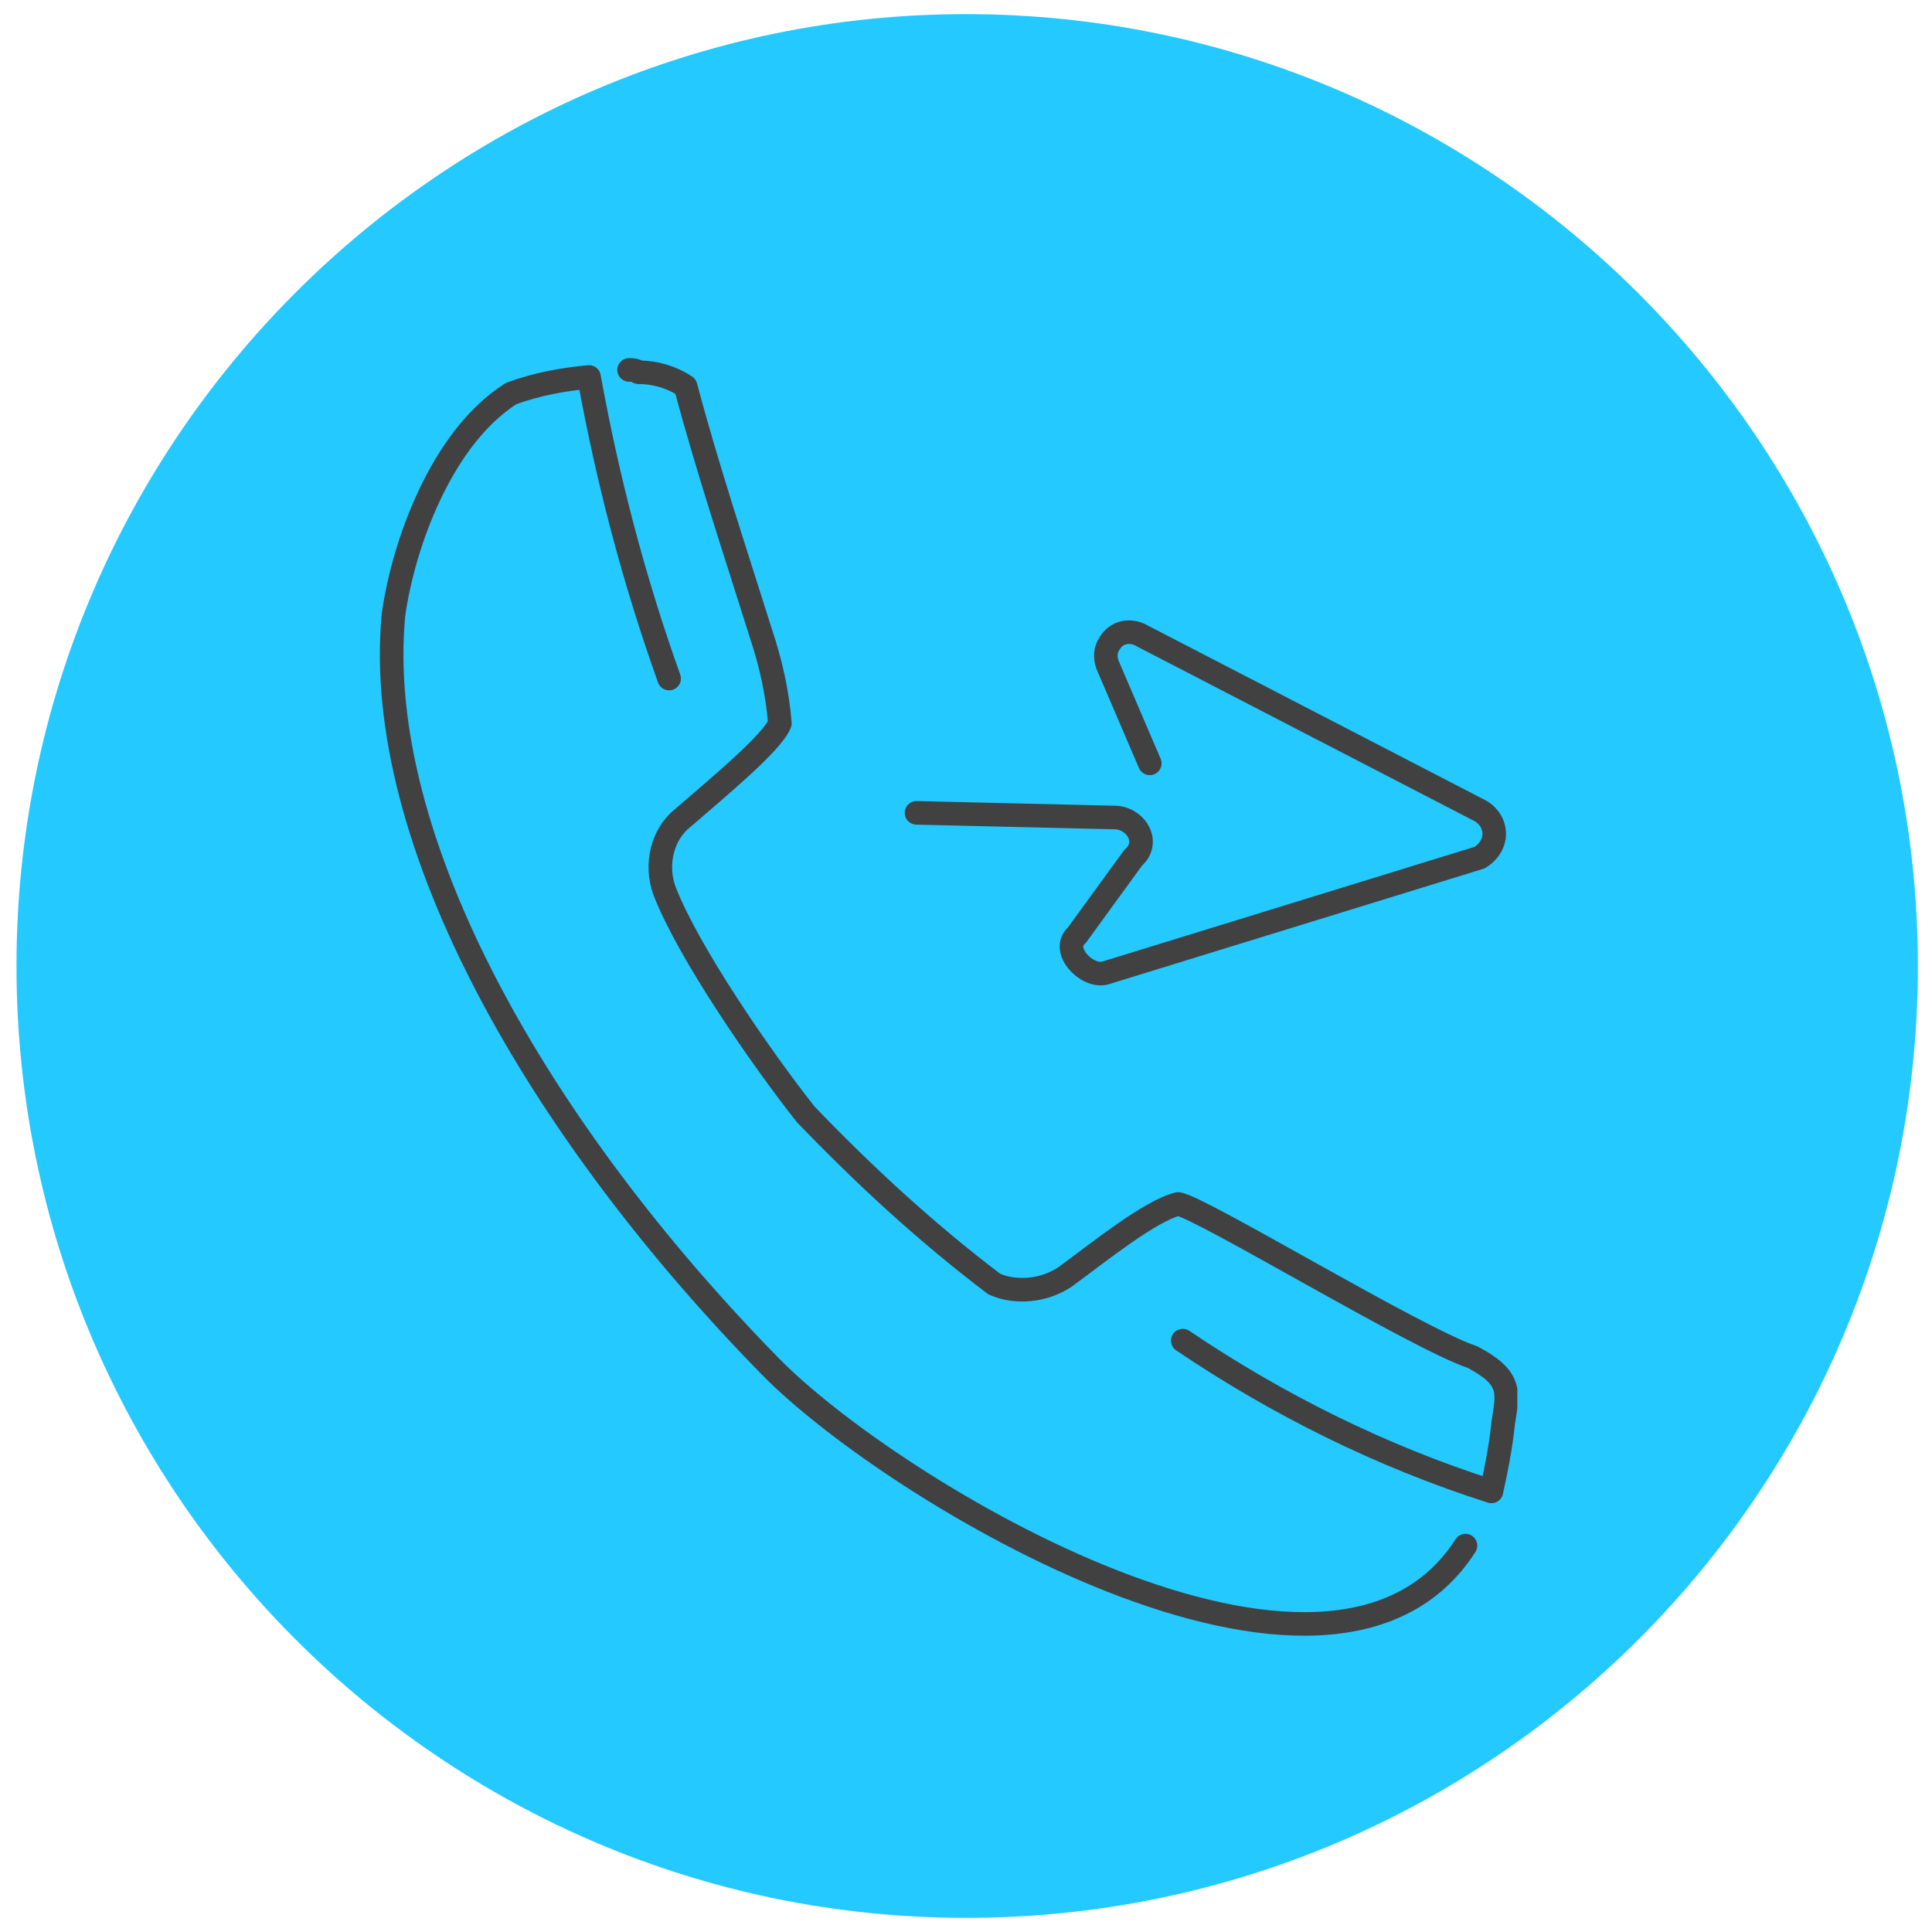 <svg xmlns="http://www.w3.org/2000/svg" xmlns:xlink="http://www.w3.org/1999/xlink" id="Layer_1" x="0px" y="0px" width="82px" height="82px" viewBox="0 0 82 82" style="enable-background:new 0 0 82 82;" xml:space="preserve"><style type="text/css">	.st0{fill:#23C9FF;}	.st1{fill:none;stroke:#414142;stroke-linecap:round;stroke-linejoin:round;stroke-miterlimit:10;}			.st2{clip-path:url(#SVGID_00000155116690501350279130000013306237689181561746_);fill:none;stroke:#414142;stroke-linecap:round;stroke-linejoin:round;stroke-miterlimit:10;}	.st3{clip-path:url(#SVGID_00000155116690501350279130000013306237689181561746_);}			.st4{clip-path:url(#SVGID_00000152945003761649095990000008772457424201143687_);fill:none;stroke:#414142;stroke-linecap:round;stroke-linejoin:round;stroke-miterlimit:10;}</style><g>	<path class="st0" d="M41,81.4C18.8,81.4,0.7,63.3,0.7,41S18.8,0.6,41,0.6S81.4,18.7,81.4,41S63.3,81.4,41,81.4"></path></g><g>	<path class="st1" d="M28.4,28.8c-1.5-4.2-2.6-8.4-3.4-12.8c-1.1,0.1-2.2,0.3-3.3,0.7c-3,1.9-4.6,6.5-5,9.4  c-0.9,9.6,6.2,21.9,16,31.9c5.2,5.3,23.8,16.5,29.5,7.6"></path>	<g>		<defs>			<polygon id="SVGID_1_" points="16,69.4 64.4,69.4 64.4,15.2 16,15.2 16,69.4    "></polygon>		</defs>		<clipPath id="SVGID_00000008829760806917090970000003787928590412483205_">			<use xlink:href="#SVGID_1_" style="overflow:visible;"></use>		</clipPath>					<path style="clip-path:url(#SVGID_00000008829760806917090970000003787928590412483205_);fill:none;stroke:#414142;stroke-linecap:round;stroke-linejoin:round;stroke-miterlimit:10;" d="   M50.2,56.9c4,2.7,8.4,4.9,13.1,6.4c0.2-0.9,0.4-1.9,0.5-2.9c0.2-1.3,0.4-1.9-1.3-2.8c-2.4-0.8-11.6-6.4-12.5-6.5   c-1.2,0.3-3.3,2-4.8,3.1c-0.9,0.6-2.1,0.7-3,0.3c-2.9-2.2-5.5-4.6-8-7.2c-1.9-2.4-5-6.9-6-9.5c-0.4-1.1-0.1-2.4,0.8-3.1   c1.5-1.3,3.8-3.2,4.1-4c-0.1-1.3-0.4-2.6-0.8-3.8c-1.1-3.5-2.3-7.1-3.2-10.5c-0.6-0.4-1.3-0.6-2-0.6c-0.1-0.1-0.3-0.1-0.4-0.1"></path>		<g style="clip-path:url(#SVGID_00000008829760806917090970000003787928590412483205_);">			<defs>				<polygon id="SVGID_00000171684358031816242680000015558364905244856975_" points="16,69.4 64.4,69.4 64.4,15.2 16,15.2 16,69.4          "></polygon>			</defs>			<clipPath id="SVGID_00000098213669046424300080000003725588865867425165_">				<use xlink:href="#SVGID_00000171684358031816242680000015558364905244856975_" style="overflow:visible;"></use>			</clipPath>							<path style="clip-path:url(#SVGID_00000098213669046424300080000003725588865867425165_);fill:none;stroke:#414142;stroke-linecap:round;stroke-linejoin:round;stroke-miterlimit:10;" d="    M38.9,34.5l8.5,0.2c0.9,0.1,1.4,1.1,0.7,1.7l-2.4,3.3c-0.7,0.6,0.4,1.8,1.2,1.6l15.9-4.9c0.5-0.3,0.8-0.9,0.5-1.5    c-0.1-0.2-0.3-0.4-0.5-0.5L48.5,27c-0.5-0.3-1.1-0.2-1.4,0.3c-0.2,0.3-0.2,0.6-0.1,0.9l1.8,4.2"></path>		</g>	</g></g></svg>